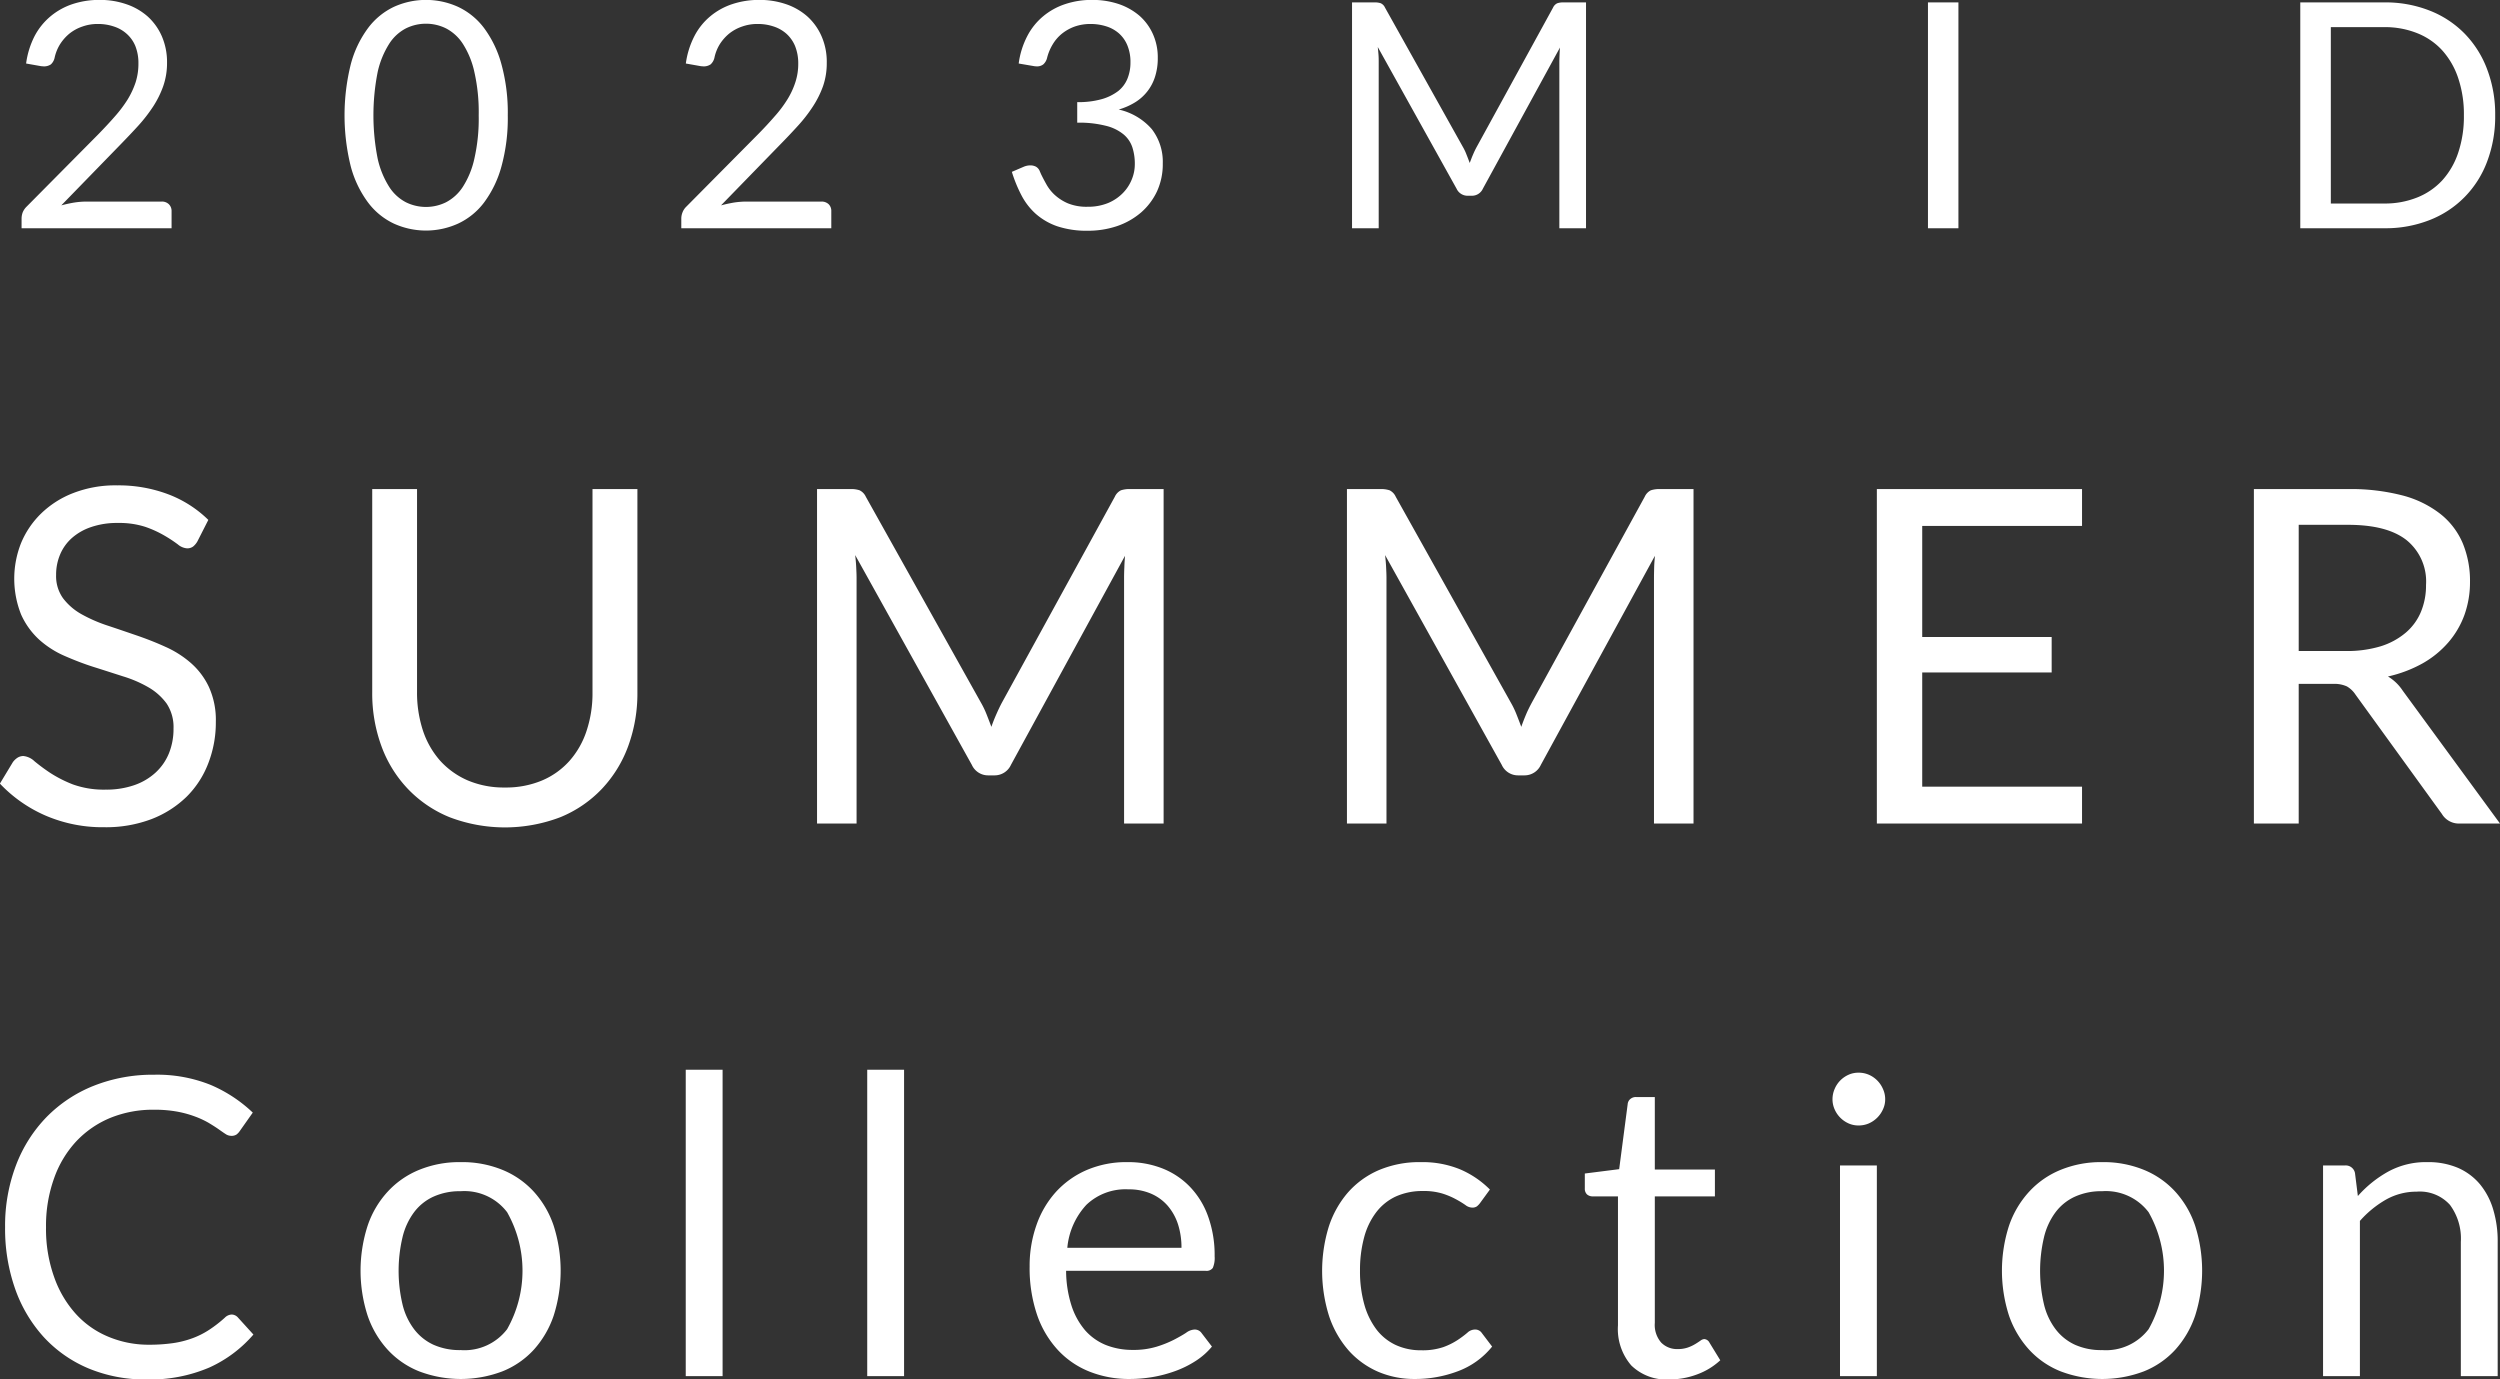 <svg xmlns="http://www.w3.org/2000/svg" width="540" height="297.94" viewBox="0 0 270 148.97">
  <rect x="0" y="0" width="270" height="148.97" fill="#333333" stroke="none"/>
  <defs>
    <style>
      .cls-1 {
        fill: #fff;
        fill-rule: evenodd;
      }
    </style>
  </defs>
  <path id="シェイプ_1014" data-name="シェイプ 1014" class="cls-1" d="M2637.78,1341.99a8.7,8.7,0,0,1,2.88.46,6.712,6.712,0,0,1,2.32,1.33,6.251,6.251,0,0,1,1.53,2.14,7.016,7.016,0,0,1,.56,2.86,7.567,7.567,0,0,1-.41,2.52,10.429,10.429,0,0,1-1.1,2.22,16.807,16.807,0,0,1-1.6,2.06c-0.6.66-1.25,1.34-1.92,2.03l-6.39,6.57c0.45-.12.9-0.22,1.37-0.3a8.961,8.961,0,0,1,1.34-.11h8.13a1.057,1.057,0,0,1,.78.29,1.017,1.017,0,0,1,.29.75v1.84h-16.2v-1.04a2.019,2.019,0,0,1,.12-0.67,1.893,1.893,0,0,1,.42-0.62l7.78-7.85c0.64-.66,1.23-1.29,1.76-1.9a13.758,13.758,0,0,0,1.37-1.82,8.979,8.979,0,0,0,.87-1.87,6.623,6.623,0,0,0,.3-2.02,4.969,4.969,0,0,0-.33-1.88,3.6,3.6,0,0,0-.94-1.33,3.817,3.817,0,0,0-1.39-.79,5.283,5.283,0,0,0-1.71-.27,4.874,4.874,0,0,0-1.69.28,4.593,4.593,0,0,0-1.38.75,4.87,4.87,0,0,0-1.02,1.15,4.574,4.574,0,0,0-.59,1.46,1.379,1.379,0,0,1-.4.72,1.312,1.312,0,0,1-.89.21,1.646,1.646,0,0,1-.21-0.02l-1.58-.28a9.109,9.109,0,0,1,.91-2.95,7.068,7.068,0,0,1,1.73-2.15,7.285,7.285,0,0,1,2.38-1.32A9.147,9.147,0,0,1,2637.78,1341.99Zm44.09,12.47a19.675,19.675,0,0,1-.69,5.54,11.633,11.633,0,0,1-1.87,3.87,7.452,7.452,0,0,1-2.81,2.28,8.379,8.379,0,0,1-6.93,0,7.471,7.471,0,0,1-2.79-2.28,11.435,11.435,0,0,1-1.86-3.87,22.907,22.907,0,0,1,0-11.08,11.453,11.453,0,0,1,1.86-3.89,7.5,7.5,0,0,1,2.79-2.29,8.379,8.379,0,0,1,6.93,0,7.481,7.481,0,0,1,2.81,2.29,11.649,11.649,0,0,1,1.87,3.89A19.724,19.724,0,0,1,2681.87,1354.46Zm-3.14,0a19.55,19.55,0,0,0-.47-4.69,9.309,9.309,0,0,0-1.25-3.05,4.821,4.821,0,0,0-1.82-1.66,4.894,4.894,0,0,0-4.31,0,4.726,4.726,0,0,0-1.81,1.66,9.531,9.531,0,0,0-1.25,3.05,24.088,24.088,0,0,0,0,9.37,9.531,9.531,0,0,0,1.25,3.05,4.726,4.726,0,0,0,1.81,1.66,4.894,4.894,0,0,0,4.31,0,4.821,4.821,0,0,0,1.82-1.66,9.309,9.309,0,0,0,1.25-3.05A19.4,19.4,0,0,0,2678.73,1354.46Zm30.3-12.47a8.8,8.8,0,0,1,2.89.46,6.759,6.759,0,0,1,2.31,1.33,6.251,6.251,0,0,1,1.53,2.14,6.855,6.855,0,0,1,.56,2.86,7.568,7.568,0,0,1-.4,2.52,10.472,10.472,0,0,1-1.11,2.22,15.881,15.881,0,0,1-1.6,2.06c-0.6.66-1.24,1.34-1.92,2.03l-6.39,6.57c0.45-.12.91-0.22,1.37-0.3a9.069,9.069,0,0,1,1.34-.11h8.14a1.089,1.089,0,0,1,.78.29,1.011,1.011,0,0,1,.28.75v1.84h-16.2v-1.04a1.811,1.811,0,0,1,.13-0.67,1.719,1.719,0,0,1,.41-0.62l7.78-7.85c0.65-.66,1.23-1.29,1.76-1.9a12.938,12.938,0,0,0,1.37-1.82,8.5,8.5,0,0,0,.87-1.87,6.332,6.332,0,0,0,.31-2.02,4.965,4.965,0,0,0-.34-1.88,3.7,3.7,0,0,0-.93-1.33,3.9,3.9,0,0,0-1.39-.79,5.283,5.283,0,0,0-1.71-.27,4.891,4.891,0,0,0-1.7.28,4.593,4.593,0,0,0-1.38.75,4.87,4.87,0,0,0-1.02,1.15,4.556,4.556,0,0,0-.58,1.46,1.386,1.386,0,0,1-.41.72,1.312,1.312,0,0,1-.89.21,1.832,1.832,0,0,1-.21-0.02l-1.58-.28a9.115,9.115,0,0,1,.92-2.95,6.9,6.9,0,0,1,1.72-2.15,7.232,7.232,0,0,1,2.39-1.32A9.129,9.129,0,0,1,2709.03,1341.99Zm35.95,0a8.963,8.963,0,0,1,2.85.44,6.842,6.842,0,0,1,2.25,1.26,5.768,5.768,0,0,1,1.46,1.98,6.106,6.106,0,0,1,.53,2.56,6.541,6.541,0,0,1-.3,2.07,4.99,4.99,0,0,1-2.18,2.77,7.217,7.217,0,0,1-1.74.76,6.656,6.656,0,0,1,3.57,2.11,5.77,5.77,0,0,1,1.19,3.71,7.017,7.017,0,0,1-.63,3.03,6.93,6.93,0,0,1-1.74,2.29,7.9,7.9,0,0,1-2.57,1.45,9.809,9.809,0,0,1-3.15.5,10.08,10.08,0,0,1-3.3-.48,6.935,6.935,0,0,1-2.32-1.34,7.053,7.053,0,0,1-1.56-2.02,14.932,14.932,0,0,1-1.03-2.52l1.28-.55a1.859,1.859,0,0,1,.72-0.15,1.326,1.326,0,0,1,.6.14,0.98,0.98,0,0,1,.4.45l0.06,0.15a0.774,0.774,0,0,1,.07.16c0.16,0.33.35,0.7,0.58,1.11a4.517,4.517,0,0,0,.91,1.17,5.1,5.1,0,0,0,1.43.92,5.316,5.316,0,0,0,2.13.37,5.688,5.688,0,0,0,2.23-.41,4.853,4.853,0,0,0,1.59-1.08,4.484,4.484,0,0,0,.96-1.48,4.325,4.325,0,0,0,.32-1.62,5.78,5.78,0,0,0-.26-1.81,3.082,3.082,0,0,0-.95-1.41,4.754,4.754,0,0,0-1.9-.93,11.637,11.637,0,0,0-3.11-.34v-2.22a9.257,9.257,0,0,0,2.64-.32,5.345,5.345,0,0,0,1.79-.88,3.273,3.273,0,0,0,1-1.35,4.594,4.594,0,0,0,.32-1.73,4.688,4.688,0,0,0-.33-1.84,3.5,3.5,0,0,0-.91-1.3,3.773,3.773,0,0,0-1.36-.76,5.568,5.568,0,0,0-1.71-.26,5.119,5.119,0,0,0-1.69.27,4.847,4.847,0,0,0-1.38.76,4.334,4.334,0,0,0-1.01,1.16,5.31,5.31,0,0,0-.61,1.45,1.386,1.386,0,0,1-.41.72,1.1,1.1,0,0,1-.69.22c-0.06,0-.12-0.01-0.18-0.01s-0.13-.02-0.21-0.03l-1.58-.27a8.878,8.878,0,0,1,.92-2.95,6.9,6.9,0,0,1,1.72-2.15,7.232,7.232,0,0,1,2.39-1.32A9.041,9.041,0,0,1,2744.98,1341.99Zm40.43,16.7c0.12,0.3.24,0.61,0.35,0.91,0.12-.31.23-0.62,0.36-0.91a8.642,8.642,0,0,1,.42-0.87l8.22-15a0.941,0.941,0,0,1,.46-0.47,1.988,1.988,0,0,1,.68-0.09h2.42v24.39h-2.88v-17.92c0-.24.01-0.5,0.02-0.77s0.02-.55.05-0.83l-8.33,15.25a1.289,1.289,0,0,1-1.18.76h-0.48a1.3,1.3,0,0,1-1.18-.76l-8.51-15.3c0.03,0.29.06,0.58,0.08,0.87s0.02,0.54.02,0.78v17.92h-2.88v-24.39h2.42a1.988,1.988,0,0,1,.68.09,0.941,0.941,0,0,1,.46.47l8.39,15.01A5.64,5.64,0,0,1,2785.41,1358.69Zm53.13,7.96h-3.29v-24.39h3.29v24.39Zm57.97-12.19a13.72,13.72,0,0,1-.87,4.99,10.879,10.879,0,0,1-2.44,3.84,10.762,10.762,0,0,1-3.78,2.48,12.965,12.965,0,0,1-4.88.88h-9.08v-24.39h9.08a12.965,12.965,0,0,1,4.88.88,10.762,10.762,0,0,1,3.78,2.48,11.054,11.054,0,0,1,2.44,3.86A13.665,13.665,0,0,1,2896.51,1354.46Zm-3.38,0a12.194,12.194,0,0,0-.61-4.01,8.49,8.49,0,0,0-1.72-3,7.319,7.319,0,0,0-2.72-1.87,9.338,9.338,0,0,0-3.54-.65h-5.78v19.05h5.78a9.338,9.338,0,0,0,3.54-.65,7.414,7.414,0,0,0,2.72-1.86,8.358,8.358,0,0,0,1.72-2.99A12.214,12.214,0,0,0,2893.13,1354.46Zm-244.78,46.01a1.952,1.952,0,0,1-.47.56,1.055,1.055,0,0,1-.66.19,1.726,1.726,0,0,1-.99-0.43,14.856,14.856,0,0,0-1.43-.94,11.6,11.6,0,0,0-2.08-.95,9.114,9.114,0,0,0-2.95-.42,8.563,8.563,0,0,0-2.89.44,6.055,6.055,0,0,0-2.09,1.19,4.94,4.94,0,0,0-1.27,1.78,5.583,5.583,0,0,0-.43,2.21,4.1,4.1,0,0,0,.74,2.5,6.438,6.438,0,0,0,1.96,1.71,16.024,16.024,0,0,0,2.76,1.22c1.03,0.34,2.08.7,3.16,1.07s2.14,0.78,3.17,1.25a10.883,10.883,0,0,1,2.76,1.75,7.9,7.9,0,0,1,1.95,2.59,8.6,8.6,0,0,1,.75,3.78,12.129,12.129,0,0,1-.81,4.45,10.18,10.18,0,0,1-2.34,3.62,11.157,11.157,0,0,1-3.79,2.42,13.862,13.862,0,0,1-5.11.88,15.551,15.551,0,0,1-6.37-1.27,15,15,0,0,1-4.9-3.44l1.4-2.32a1.987,1.987,0,0,1,.49-0.47,1.2,1.2,0,0,1,.64-0.19,2.023,2.023,0,0,1,1.21.57,20.2,20.2,0,0,0,1.69,1.25,13.4,13.4,0,0,0,2.46,1.25,9.862,9.862,0,0,0,3.53.56,9.178,9.178,0,0,0,3.08-.48,6.541,6.541,0,0,0,2.3-1.35,5.782,5.782,0,0,0,1.45-2.08,7.007,7.007,0,0,0,.5-2.69,4.594,4.594,0,0,0-.74-2.69,6.35,6.35,0,0,0-1.95-1.75,13.093,13.093,0,0,0-2.75-1.19c-1.03-.33-2.08-0.67-3.16-1.01s-2.13-.75-3.16-1.2a10.177,10.177,0,0,1-2.75-1.76,8.268,8.268,0,0,1-1.95-2.71,10.448,10.448,0,0,1,0-7.73,9.58,9.58,0,0,1,2.15-3.17,10.292,10.292,0,0,1,3.48-2.22,12.545,12.545,0,0,1,4.75-.83,15.159,15.159,0,0,1,5.5.96,12.494,12.494,0,0,1,4.34,2.77Zm33.21,26.58a10.067,10.067,0,0,0,3.99-.75,8.315,8.315,0,0,0,2.98-2.12,9.2,9.2,0,0,0,1.85-3.25,12.827,12.827,0,0,0,.64-4.16v-21.95h4.85v21.95a16.543,16.543,0,0,1-.99,5.8,13.438,13.438,0,0,1-2.84,4.62,12.9,12.9,0,0,1-4.5,3.07,16.778,16.778,0,0,1-11.95,0,12.984,12.984,0,0,1-4.52-3.07,13.31,13.31,0,0,1-2.85-4.62,16.543,16.543,0,0,1-.99-5.8v-21.95h4.84v21.93a13.148,13.148,0,0,0,.64,4.16,9.37,9.37,0,0,0,1.86,3.25,8.666,8.666,0,0,0,2.99,2.13A9.977,9.977,0,0,0,2681.56,1427.05Zm52.02-7.9c0.18,0.45.35,0.9,0.52,1.35,0.16-.47.34-0.92,0.53-1.35s0.39-.86.62-1.29l12.18-22.21a1.419,1.419,0,0,1,.67-0.7,2.976,2.976,0,0,1,1.01-.13h3.59v36.12h-4.27V1404.4q0-.525.03-1.14c0.01-.4.04-0.81,0.07-1.23l-12.32,22.58a1.933,1.933,0,0,1-1.76,1.13h-0.7a1.923,1.923,0,0,1-1.76-1.13l-12.6-22.66c0.05,0.44.09,0.87,0.11,1.29s0.04,0.81.04,1.16v26.54h-4.27v-36.12h3.59a2.874,2.874,0,0,1,1,.13,1.431,1.431,0,0,1,.68.7l12.43,22.23A9.28,9.28,0,0,1,2733.58,1419.15Zm57.23,0c0.18,0.45.35,0.9,0.52,1.35,0.16-.47.34-0.92,0.52-1.35s0.4-.86.63-1.29l12.18-22.21a1.419,1.419,0,0,1,.67-0.7,2.976,2.976,0,0,1,1.01-.13h3.59v36.12h-4.27V1404.4c0-.35.01-0.73,0.02-1.14s0.05-.81.08-1.23l-12.32,22.58a1.933,1.933,0,0,1-1.76,1.13h-0.7a1.923,1.923,0,0,1-1.76-1.13l-12.6-22.66c0.05,0.44.09,0.87,0.11,1.29s0.04,0.81.04,1.16v26.54h-4.27v-36.12h3.59a2.976,2.976,0,0,1,1.01.13,1.419,1.419,0,0,1,.67.7l12.43,22.23A9.28,9.28,0,0,1,2790.81,1419.15Zm61.08-24.33v3.98h-17.26v12h13.98v3.83h-13.98v12.33h17.26v3.98h-22.16v-36.12h22.16Zm23.4,21.04v15.08h-4.84v-36.12h10.16a22.227,22.227,0,0,1,5.9.69,11.23,11.23,0,0,1,4.1,2.01,8.032,8.032,0,0,1,2.4,3.16,10.621,10.621,0,0,1,.78,4.15,10.509,10.509,0,0,1-.6,3.58,9.516,9.516,0,0,1-1.75,2.98,10.511,10.511,0,0,1-2.78,2.26,13.892,13.892,0,0,1-3.73,1.41,4.963,4.963,0,0,1,1.6,1.54l10.5,14.34h-4.32a2.132,2.132,0,0,1-1.96-1.04l-9.34-12.9a2.776,2.776,0,0,0-.92-0.87,3.311,3.311,0,0,0-1.51-.27h-3.69Zm0-3.55h5.09a12.528,12.528,0,0,0,3.76-.51,7.735,7.735,0,0,0,2.71-1.47,5.95,5.95,0,0,0,1.64-2.25,7.383,7.383,0,0,0,.55-2.9,5.739,5.739,0,0,0-2.12-4.86c-1.41-1.1-3.51-1.64-6.31-1.64h-5.32v13.63Zm-223.24,71.66a0.924,0.924,0,0,1,.65.29l1.7,1.87a13.77,13.77,0,0,1-4.78,3.57,16.259,16.259,0,0,1-6.77,1.28,15.872,15.872,0,0,1-6.28-1.2,13.848,13.848,0,0,1-4.81-3.37,15.257,15.257,0,0,1-3.09-5.2,19.526,19.526,0,0,1-1.09-6.67,18.358,18.358,0,0,1,1.17-6.67,15.189,15.189,0,0,1,3.3-5.22,14.775,14.775,0,0,1,5.09-3.38,17.3,17.3,0,0,1,6.54-1.2,15.459,15.459,0,0,1,6.1,1.1,15.286,15.286,0,0,1,4.55,2.99l-1.41,2a1.55,1.55,0,0,1-.35.37,0.991,0.991,0,0,1-.59.14,1.12,1.12,0,0,1-.61-0.21c-0.22-.14-0.47-0.32-0.77-0.53s-0.65-.43-1.05-0.67a9.736,9.736,0,0,0-1.44-.67,11.445,11.445,0,0,0-1.92-.53,13.6,13.6,0,0,0-2.53-.21,12.231,12.231,0,0,0-4.71.88,10.621,10.621,0,0,0-3.68,2.53,11.42,11.42,0,0,0-2.4,4,15.15,15.15,0,0,0-.87,5.28,15.413,15.413,0,0,0,.87,5.36,11.693,11.693,0,0,0,2.34,3.99,9.8,9.8,0,0,0,3.53,2.48,11.218,11.218,0,0,0,4.38.86,18.1,18.1,0,0,0,2.58-.17,10.341,10.341,0,0,0,2.11-.53,8.766,8.766,0,0,0,1.81-.91,13.561,13.561,0,0,0,1.69-1.31A1.108,1.108,0,0,1,2652.05,1483.97Zm24.74-16.46a11.48,11.48,0,0,1,4.49.83,9.411,9.411,0,0,1,3.4,2.36,10.354,10.354,0,0,1,2.15,3.69,16.024,16.024,0,0,1,0,9.69,10.531,10.531,0,0,1-2.15,3.69,9.243,9.243,0,0,1-3.4,2.34,12.675,12.675,0,0,1-8.97,0,9.28,9.28,0,0,1-3.41-2.34,10.42,10.42,0,0,1-2.17-3.69,15.823,15.823,0,0,1,0-9.69,10.247,10.247,0,0,1,2.17-3.69,9.449,9.449,0,0,1,3.41-2.36A11.464,11.464,0,0,1,2676.79,1467.51Zm0,20.3a5.787,5.787,0,0,0,5.01-2.26,12.842,12.842,0,0,0,0-12.63,5.794,5.794,0,0,0-5.01-2.27,6.932,6.932,0,0,0-2.95.59,5.432,5.432,0,0,0-2.09,1.68,7.377,7.377,0,0,0-1.25,2.71,15.81,15.81,0,0,0,0,7.24,7.231,7.231,0,0,0,1.25,2.68,5.525,5.525,0,0,0,2.09,1.68A6.933,6.933,0,0,0,2676.79,1487.81Zm28.28-30.28v33.09h-3.98v-33.09h3.98Zm19.6,0v33.09h-3.98v-33.09h3.98Zm24.14,9.98a10.017,10.017,0,0,1,3.76.68,8.417,8.417,0,0,1,2.97,1.98,8.909,8.909,0,0,1,1.96,3.19,12.306,12.306,0,0,1,.71,4.32,2.684,2.684,0,0,1-.2,1.26,0.841,0.841,0,0,1-.76.31h-15.08a12.513,12.513,0,0,0,.58,3.75,7.773,7.773,0,0,0,1.47,2.67,5.975,5.975,0,0,0,2.24,1.59,7.734,7.734,0,0,0,2.91.53,8.517,8.517,0,0,0,2.58-.35,11.705,11.705,0,0,0,1.87-.75c0.52-.27.96-0.52,1.31-0.75a1.662,1.662,0,0,1,.91-0.35,0.894,0.894,0,0,1,.76.38l1.12,1.46a7.6,7.6,0,0,1-1.77,1.56,10.817,10.817,0,0,1-2.21,1.09,14.128,14.128,0,0,1-2.42.64,15.126,15.126,0,0,1-2.49.21,11.487,11.487,0,0,1-4.32-.79,9.362,9.362,0,0,1-3.43-2.34,10.7,10.7,0,0,1-2.25-3.81,15.71,15.71,0,0,1-.8-5.21,13.231,13.231,0,0,1,.73-4.45,10.462,10.462,0,0,1,2.09-3.58,9.7,9.7,0,0,1,3.33-2.38A10.842,10.842,0,0,1,2748.81,1467.51Zm0.09,2.94a6.117,6.117,0,0,0-4.54,1.67,7.871,7.871,0,0,0-2.06,4.64h12.33a8.221,8.221,0,0,0-.38-2.55,5.829,5.829,0,0,0-1.12-2,5.019,5.019,0,0,0-1.8-1.3A6.019,6.019,0,0,0,2748.9,1470.45Zm37.99,1.46a1.9,1.9,0,0,1-.36.38,0.85,0.85,0,0,1-.52.13,1.242,1.242,0,0,1-.72-0.28,10.317,10.317,0,0,0-1-.61,8.1,8.1,0,0,0-1.46-.62,6.85,6.85,0,0,0-2.12-.28,6.967,6.967,0,0,0-2.93.59,5.658,5.658,0,0,0-2.13,1.72,7.726,7.726,0,0,0-1.3,2.72,13.524,13.524,0,0,0-.44,3.57,13.182,13.182,0,0,0,.47,3.67,8.1,8.1,0,0,0,1.32,2.7,5.624,5.624,0,0,0,2.07,1.66,6.428,6.428,0,0,0,2.74.57,7,7,0,0,0,2.39-.34,7.4,7.4,0,0,0,1.57-.78,11,11,0,0,0,1.03-.77,1.212,1.212,0,0,1,.81-0.35,0.859,0.859,0,0,1,.76.38l1.11,1.46a8.568,8.568,0,0,1-3.69,2.66,13.019,13.019,0,0,1-4.67.84,9.91,9.91,0,0,1-3.95-.78,9.176,9.176,0,0,1-3.17-2.28,10.879,10.879,0,0,1-2.11-3.67,16.246,16.246,0,0,1-.07-9.66,10.676,10.676,0,0,1,2.06-3.72,9.394,9.394,0,0,1,3.35-2.44,11.241,11.241,0,0,1,4.56-.87,10.716,10.716,0,0,1,4.21.77,10.194,10.194,0,0,1,3.24,2.19Zm20.45,19.07a5.43,5.43,0,0,1-4.13-1.51,6,6,0,0,1-1.44-4.33v-13.93h-2.73a0.923,0.923,0,0,1-.61-0.21,0.847,0.847,0,0,1-.24-0.66v-1.6l3.71-.47,0.92-7.03a0.808,0.808,0,0,1,.29-0.55,0.913,0.913,0,0,1,.62-0.21h2.02v7.83h6.49v2.9h-6.49v13.66a2.9,2.9,0,0,0,.69,2.13,2.4,2.4,0,0,0,1.79.7,3.24,3.24,0,0,0,1.09-.17,4.152,4.152,0,0,0,.79-0.37c0.22-.13.41-0.26,0.57-0.37a0.764,0.764,0,0,1,.41-0.17,0.687,0.687,0,0,1,.56.38l1.17,1.91a7.439,7.439,0,0,1-2.49,1.52A8.511,8.511,0,0,1,2807.34,1490.98Zm23.29-30.26a2.517,2.517,0,0,1-.24,1.09,2.986,2.986,0,0,1-1.53,1.52,2.736,2.736,0,0,1-1.1.22,2.576,2.576,0,0,1-1.08-.22,2.954,2.954,0,0,1-.9-0.62,2.924,2.924,0,0,1-.61-0.9,2.662,2.662,0,0,1-.23-1.09,2.792,2.792,0,0,1,.23-1.11,2.9,2.9,0,0,1,.61-0.92,2.954,2.954,0,0,1,.9-0.62,2.576,2.576,0,0,1,1.08-.22,2.736,2.736,0,0,1,1.1.22,2.928,2.928,0,0,1,1.53,1.54A2.639,2.639,0,0,1,2830.63,1460.72Zm-0.9,7.15v22.75h-3.98v-22.75h3.98Zm24.34-.36a11.515,11.515,0,0,1,4.49.83,9.411,9.411,0,0,1,3.4,2.36,10.354,10.354,0,0,1,2.15,3.69,16.024,16.024,0,0,1,0,9.69,10.531,10.531,0,0,1-2.15,3.69,9.243,9.243,0,0,1-3.4,2.34,12.675,12.675,0,0,1-8.97,0,9.28,9.28,0,0,1-3.41-2.34,10.59,10.59,0,0,1-2.18-3.69,15.823,15.823,0,0,1,0-9.69,10.411,10.411,0,0,1,2.18-3.69,9.449,9.449,0,0,1,3.41-2.36A11.464,11.464,0,0,1,2854.07,1467.51Zm0,20.3a5.787,5.787,0,0,0,5.01-2.26,12.842,12.842,0,0,0,0-12.63,5.794,5.794,0,0,0-5.01-2.27,6.9,6.9,0,0,0-2.95.59,5.432,5.432,0,0,0-2.09,1.68,7.377,7.377,0,0,0-1.25,2.71,15.81,15.81,0,0,0,0,7.24,7.231,7.231,0,0,0,1.25,2.68,5.525,5.525,0,0,0,2.09,1.68A6.9,6.9,0,0,0,2854.07,1487.81Zm23.85,2.81v-22.75h2.37a1.015,1.015,0,0,1,1.08.83l0.31,2.47a12.386,12.386,0,0,1,3.3-2.65,8.5,8.5,0,0,1,4.22-1.01,8.152,8.152,0,0,1,3.27.61,6.466,6.466,0,0,1,2.38,1.76,7.727,7.727,0,0,1,1.44,2.73,11.792,11.792,0,0,1,.49,3.52v14.49h-3.98v-14.49a6.107,6.107,0,0,0-1.18-4.01,4.377,4.377,0,0,0-3.59-1.42,6.678,6.678,0,0,0-3.3.85,11.058,11.058,0,0,0-2.83,2.31v16.76h-3.98Z" transform="translate(-2627.03 -1342)"/>
</svg>
